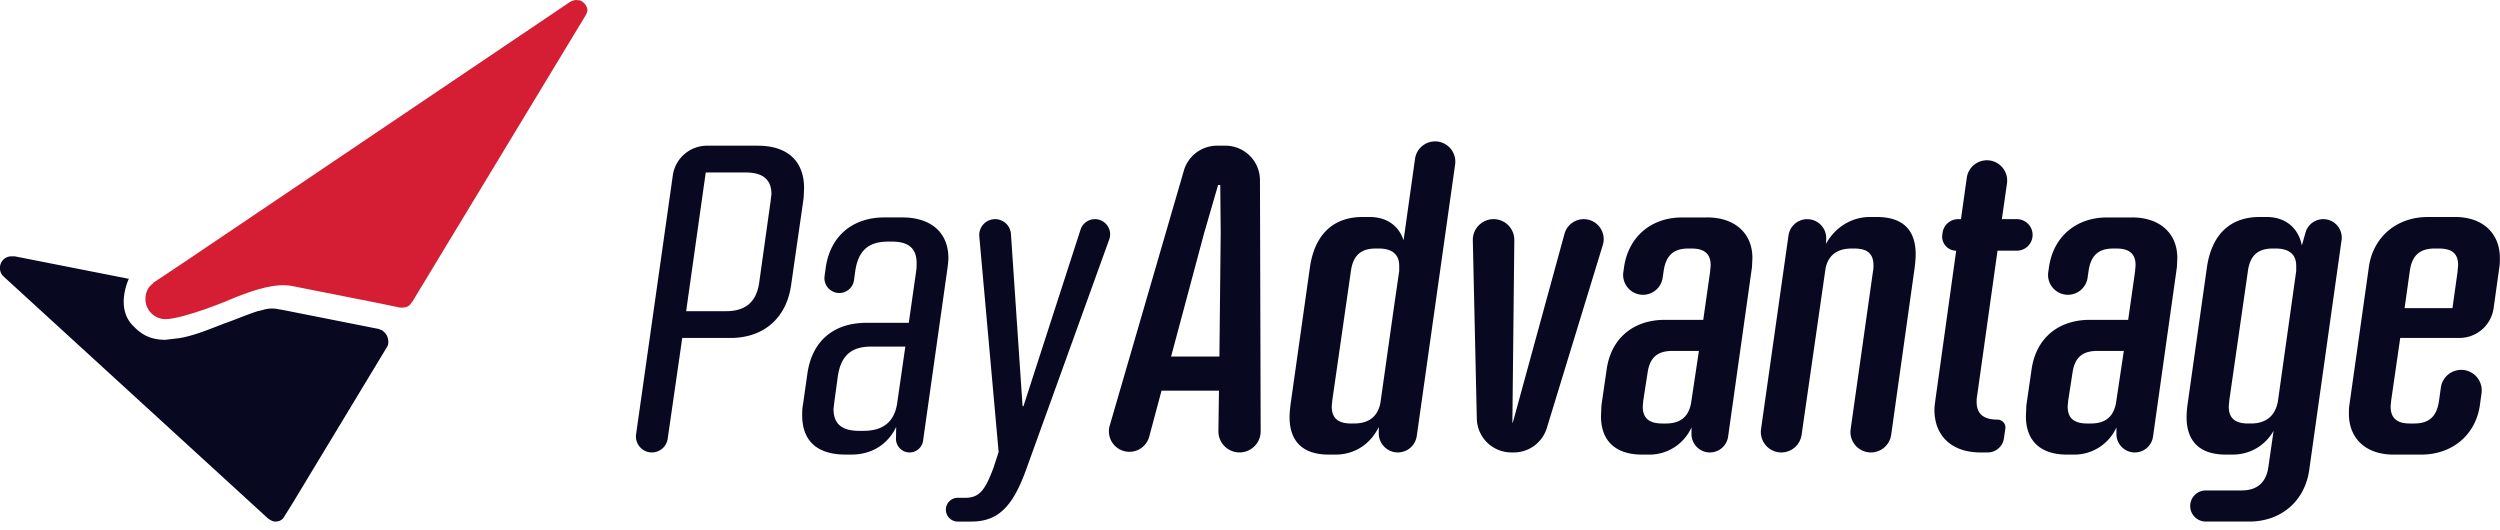 <svg xmlns="http://www.w3.org/2000/svg" width="217" height="46" fill="none" xmlns:v="https://vecta.io/nano"><path d="M33.204 28.705c-.072-.072-.215-.072-.287-.143l-8.319-1.649-.43-.072c-.574-.143-1.219 0-1.363.072-.143 0-.215.072-.358.072-.932.287-2.08.789-2.94 1.076-1.291.502-2.653 1.076-3.944 1.291l-1.219.143c-1.578 0-2.295-.717-2.797-1.219-1.578-1.578-.359-4.088-.359-4.088h-.072l-9.825-1.936h-.143-.143A.98.98 0 0 0 0 23.255a.92.92 0 0 0 .287.717l.072.072 22.805 20.869.072.072c.215.143.43.287.646.287.358 0 .645-.144.789-.43l.717-1.147 8.104-13.411c.143-.215.215-.359.215-.574 0-.502-.215-.789-.502-1.004z" fill="#090821"/><path d="M50.272.02h-.143c-.215-.072-.502.072-.645.143l-33.491 22.59-2.582 1.721c-.072 0-.072.072-.143.143-.43.287-.645.789-.645 1.363 0 .932.789 1.721 1.721 1.721 1.578 0 5.737-1.721 6.024-1.865 1.793-.717 3.586-1.291 5.02-1.004l7.602 1.506 1.721.359h.072.143c.359 0 .646-.143.789-.43l.072-.072L50.846 1.31c.072-.143.143-.287.143-.43 0-.359-.359-.789-.717-.861z" fill="#d51e33"/><path d="M65.791 12.647c2.568 0 4.003 1.35 4.003 3.675l-.038.863-1.095 7.613c-.415 2.813-2.379 4.537-5.25 4.537h-4.192l-1.264 8.75c-.098.681-.682 1.187-1.371 1.187-.842 0-1.49-.746-1.371-1.58L58.4 15.225a3 3 0 0 1 2.97-2.579h4.42zm1.095 4.838l.075-.638c0-1.237-.718-1.875-2.228-1.875h-3.475l-1.7 12.038h3.475c1.7 0 2.644-.825 2.87-2.512l.982-7.012zm11.431 1.387c2.493 0 4.003 1.313 4.003 3.525 0 .262-.038.563-.076.863l-2.122 14.996a1.18 1.18 0 0 1-1.17 1.016 1.18 1.18 0 0 1-1.181-1.202l.017-1.011c-.755 1.575-2.19 2.4-3.89 2.4h-.491c-2.493 0-3.777-1.2-3.777-3.413 0-.3 0-.6.076-.975l.378-2.663c.415-2.812 2.266-4.387 5.136-4.387h3.663l.642-4.5c.038-.262.038-.488.038-.675 0-1.275-.68-1.875-2.153-1.875h-.302c-1.737 0-2.606.788-2.87 2.55l-.11.799a1.29 1.29 0 0 1-2.556-.354l.098-.707c.378-2.738 2.304-4.387 5.099-4.387h1.549zm-3.361 18.525c1.662 0 2.644-.75 2.908-2.325l.718-4.988h-2.984c-1.737 0-2.606.825-2.87 2.55l-.302 2.212-.076.638c0 1.313.718 1.913 2.228 1.913h.378zM93.79 19.933c.176-.543.681-.911 1.252-.911.912 0 1.548.905 1.238 1.763l-7.257 20.099c-1.171 3.188-2.455 4.388-4.721 4.388h-1.17a1.031 1.031 0 1 1 0-2.062h.641c1.246 0 1.737-.675 2.455-2.588l.453-1.387-1.678-18.712a1.38 1.38 0 0 1 1.372-1.501 1.38 1.38 0 0 1 1.375 1.285l1.009 14.953h.076l4.955-15.326zm15.636 17.498c.003 1.015-.819 1.84-1.835 1.84-1.023 0-1.849-.837-1.834-1.861l.049-3.502h-4.985l-1.082 4.042a1.781 1.781 0 0 1-3.43-.958l6.451-22.185a3 3 0 0 1 2.881-2.162h.724a3 3 0 0 1 3 2.992l.061 21.793zm-7.775-6.485h4.193l.113-10.725-.038-4.162h-.189l-1.208 4.162-2.871 10.725zm21.174-17.162c.122-.867.864-1.512 1.74-1.512a1.76 1.76 0 0 1 1.74 2.003l-3.33 23.571a1.66 1.66 0 0 1-1.641 1.426 1.66 1.66 0 0 1-1.658-1.657v-.555c-.717 1.5-2.115 2.4-3.739 2.4h-.604c-2.266 0-3.399-1.163-3.399-3.263 0-.337.038-.675.075-1.013l1.7-12.037c.415-2.738 1.964-4.312 4.57-4.312h.604c1.473 0 2.531.75 2.946 2.025l.996-7.075zm-5.302 22.975c1.247 0 2.078-.562 2.304-1.837l1.209-8.55.415-2.85v-.45c0-1.012-.642-1.5-1.775-1.5h-.264c-1.284 0-1.964.6-2.153 1.95l-1.624 11.287c0 .15-.038.338-.038.488 0 .975.529 1.462 1.662 1.462h.264zm13.663 2.513a3 3 0 0 1-2.999-2.933l-.347-15.475c-.022-1.011.791-1.842 1.802-1.842a1.8 1.8 0 0 1 1.801 1.821l-.169 15.842h.037l4.486-16.387a1.73 1.73 0 0 1 1.671-1.275c1.164 0 1.997 1.126 1.656 2.239l-4.859 15.888a3 3 0 0 1-2.869 2.123h-.21zm16.996-20.4c2.417 0 3.928 1.387 3.928 3.525l-.038.788-2.073 14.714c-.111.788-.785 1.374-1.581 1.374-.881 0-1.596-.715-1.596-1.596v-.579a4.01 4.01 0 0 1-3.701 2.363h-.567c-2.379 0-3.588-1.238-3.588-3.338l.038-.937.453-3.112c.378-2.7 2.304-4.312 5.061-4.312h3.324l.604-4.238c0-.187.038-.337.038-.525 0-.937-.529-1.425-1.624-1.425h-.34c-1.284 0-1.926.637-2.115 1.95l-.086.589c-.124.847-.85 1.474-1.706 1.474-1.048 0-1.854-.928-1.707-1.965l.062-.434c.378-2.625 2.342-4.312 5.023-4.312h2.191zm-3.588 17.888c1.246 0 1.964-.562 2.19-1.763l.68-4.537h-2.304c-1.322 0-1.964.6-2.153 1.912l-.377 2.438c0 .15-.038.338-.038.488 0 1.012.567 1.462 1.7 1.462h.302zm18.287-17.926c2.38 0 3.4 1.2 3.4 3.262 0 .338-.038.675-.076 1.05l-2.051 14.597c-.123.877-.873 1.529-1.759 1.529-1.079 0-1.909-.955-1.758-2.024l1.942-13.726c.038-.15.038-.337.038-.488 0-1.012-.529-1.462-1.662-1.462h-.226c-1.209 0-2.002.525-2.266 1.688l-2.085 14.488a1.78 1.78 0 0 1-1.76 1.525 1.78 1.78 0 0 1-1.76-2.027l2.383-16.807c.115-.812.81-1.415 1.629-1.415.932 0 1.679.773 1.646 1.704l-.016.433c.794-1.462 2.266-2.325 3.777-2.325h.604zm10.504 2.925l-1.776 12.638c-.037.188-.037.337-.037.487 0 1.013.566 1.538 1.813 1.538.418 0 .739.371.678.785l-.123.846c-.102.7-.703 1.22-1.41 1.22h-.618c-2.493 0-4.004-1.425-4.004-3.713 0-.225.038-.487.076-.787l1.813-13.013a1.22 1.22 0 0 1-1.207-1.384l.024-.172a1.37 1.37 0 0 1 1.356-1.182h.242l.505-3.593a1.76 1.76 0 0 1 1.408-1.484c1.189-.231 2.251.779 2.08 1.978l-.443 3.099h1.3a1.37 1.37 0 0 1 1.356 1.556 1.37 1.37 0 0 1-1.356 1.182h-1.677zm11.68-2.887c2.417 0 3.927 1.387 3.927 3.525l-.037.788-2.073 14.714c-.111.788-.785 1.374-1.581 1.374-.881 0-1.596-.715-1.596-1.596v-.579a4.01 4.01 0 0 1-3.701 2.363h-.567c-2.379 0-3.588-1.238-3.588-3.338l.038-.937.453-3.112c.378-2.7 2.304-4.312 5.061-4.312h3.324l.604-4.238c0-.187.038-.337.038-.525 0-.937-.529-1.425-1.624-1.425h-.34c-1.284 0-1.926.637-2.115 1.95l-.086.589c-.124.847-.85 1.474-1.706 1.474-1.048 0-1.854-.928-1.707-1.965l.062-.434c.378-2.625 2.342-4.312 5.023-4.312h2.191zm-3.588 17.888c1.246 0 1.964-.562 2.19-1.763l.68-4.537h-2.304c-1.322 0-1.964.6-2.153 1.912l-.377 2.438c0 .15-.038.338-.038.488 0 1.012.566 1.462 1.699 1.462h.303zm18.639-16.569c.194-.692.825-1.17 1.543-1.17.974 0 1.723.862 1.588 1.826l-2.803 19.924c-.378 2.737-2.455 4.5-5.212 4.5h-3.773a1.35 1.35 0 1 1 0-2.7h3.093c1.398 0 2.153-.712 2.342-2.025l.453-3.15c-.755 1.313-2.077 2.063-3.55 2.063h-.604c-2.266 0-3.399-1.163-3.399-3.263a9.1 9.1 0 0 1 .075-1.013l1.7-12.037c.415-2.738 1.964-4.312 4.57-4.312h.604c1.624 0 2.757.938 3.059 2.475l.314-1.118zm-4.733 16.568c1.284 0 2.115-.638 2.342-1.95l1.586-11.287v-.45c0-1.012-.642-1.5-1.775-1.5h-.264c-1.284 0-1.964.6-2.153 1.95l-1.624 11.287c0 .15-.038.338-.038.488 0 .975.529 1.462 1.662 1.462h.264zm17.716-17.925c2.417 0 3.89 1.425 3.89 3.563 0 .262 0 .488-.038.75l-.506 3.605a3 3 0 0 1-2.97 2.583h-5.135l-.793 5.475c0 .15-.038.338-.038.488 0 .975.529 1.462 1.662 1.462h.378c1.322 0 1.964-.638 2.153-1.95l.16-1.131a1.782 1.782 0 1 1 3.529.492l-.139 1.015c-.378 2.588-2.417 4.275-5.099 4.275h-2.379c-2.417 0-3.89-1.388-3.89-3.562 0-.225 0-.488.038-.713l1.699-12.037c.378-2.587 2.417-4.312 5.099-4.312h2.379zm-3.928 4.688l-.453 3.225h4.155l.453-3.225c0-.187.038-.375.038-.525 0-.975-.529-1.425-1.662-1.425h-.378c-1.284 0-1.964.6-2.153 1.95z" fill="#090821"/></svg>